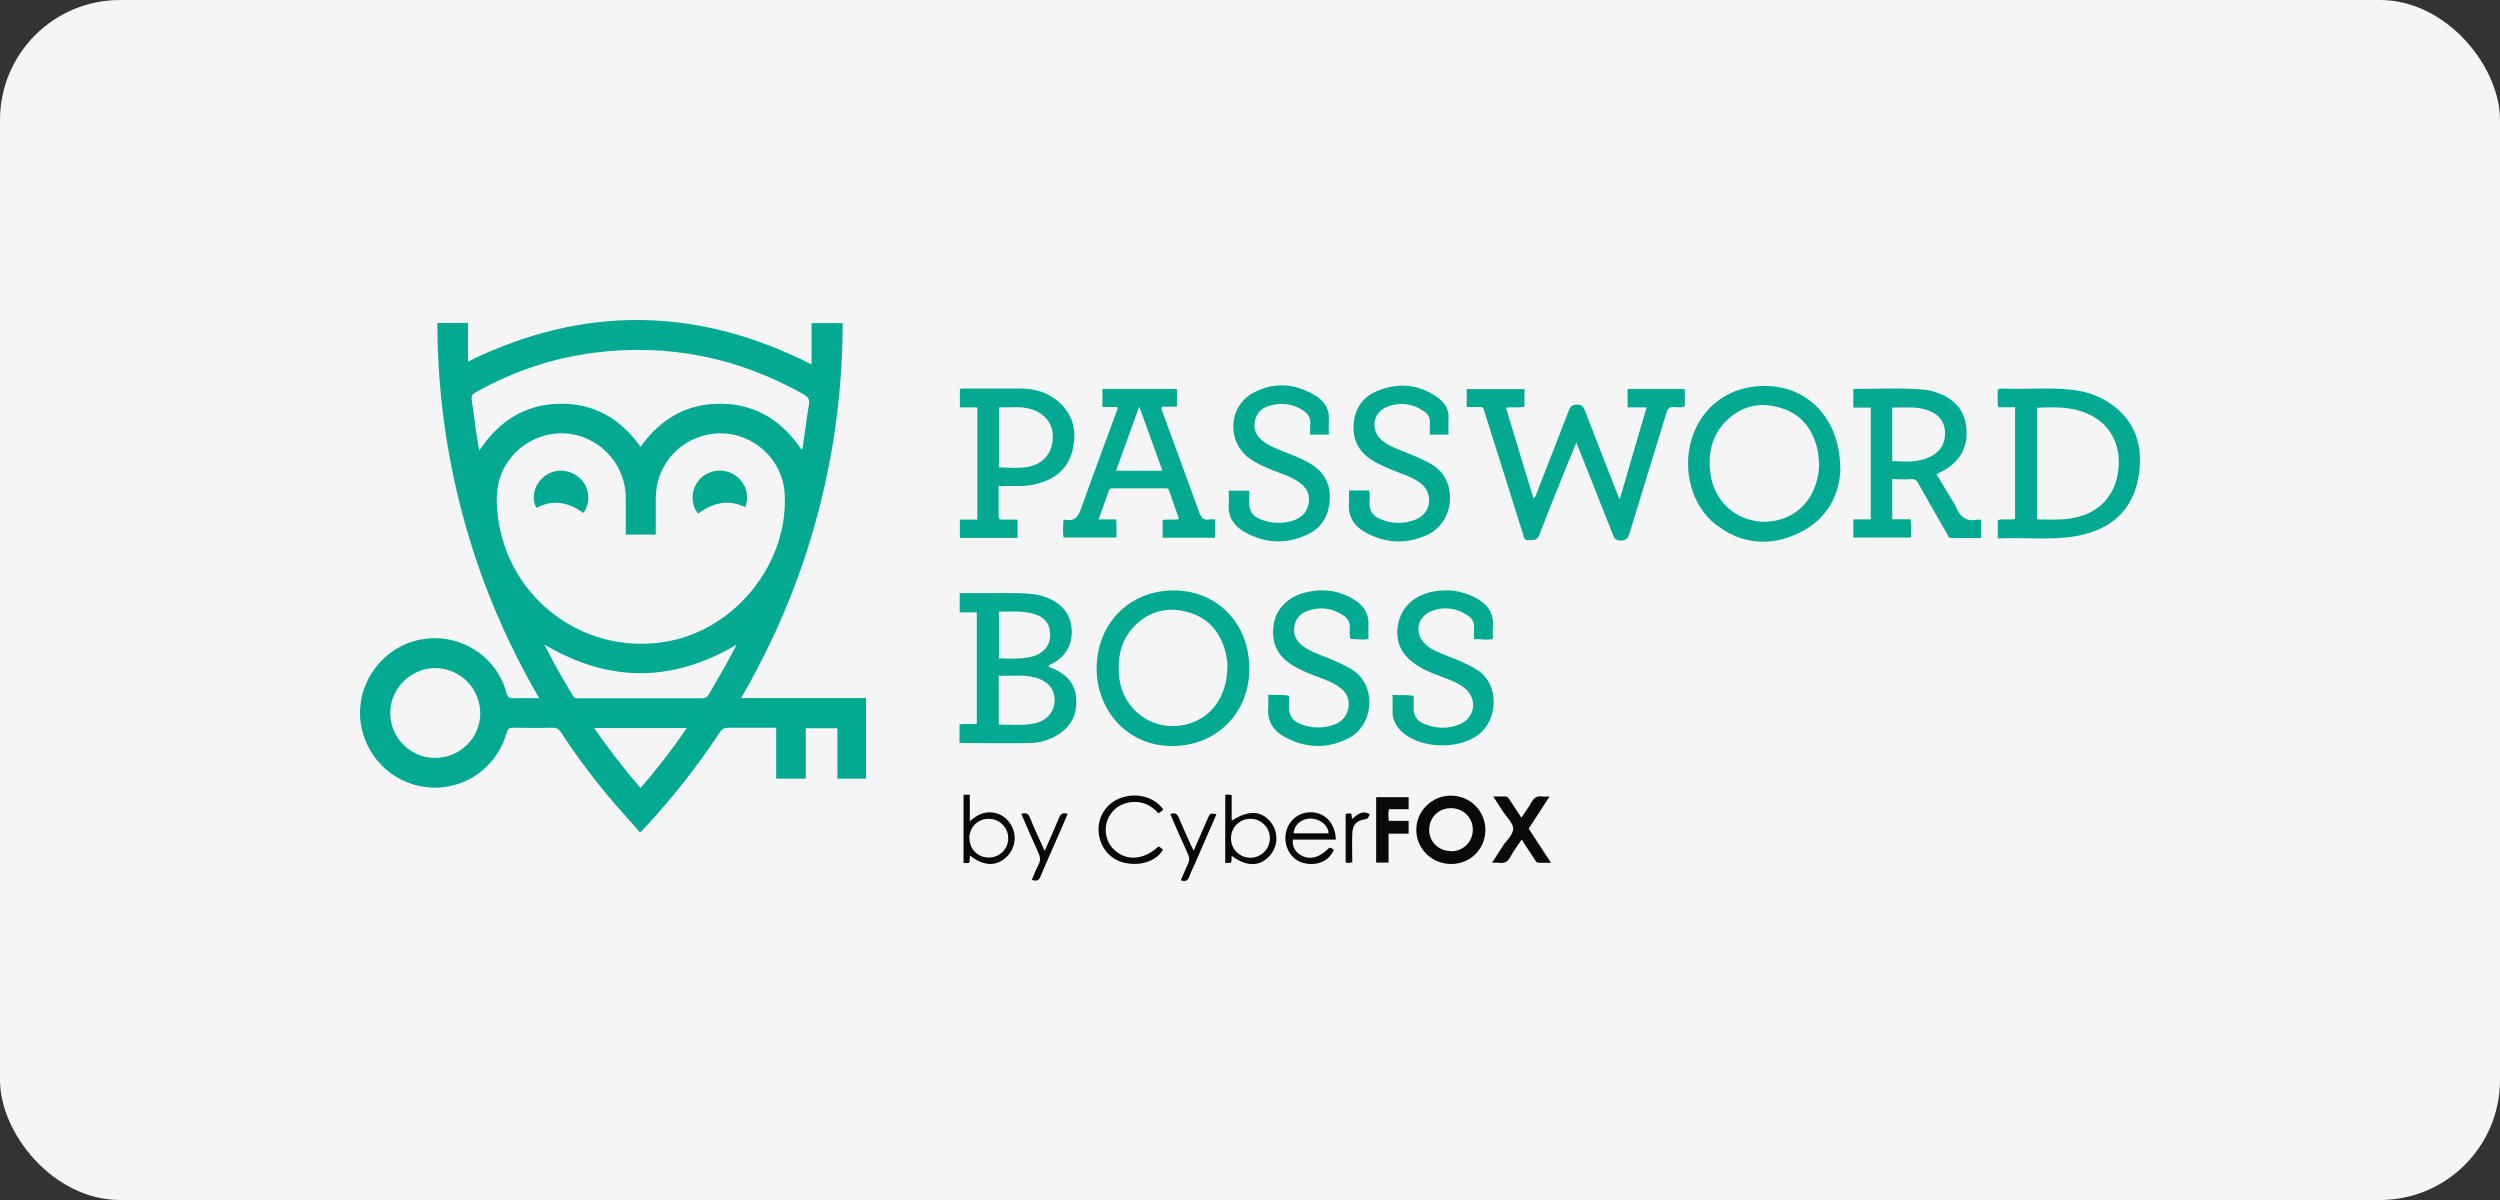 <?xml version="1.0" encoding="UTF-8"?>
<svg xmlns="http://www.w3.org/2000/svg" width="125" height="60" viewBox="0 0 125 60" fill="none">
  <rect x="0" y="0" width="125" height="60" fill="#333333" stroke="none"/>
  <rect width="125" height="60" rx="6" fill="#F5F5F5"></rect>
  <path d="M43.318 38.934H41.87V36.413H40.291V38.934H38.808V36.387C38.468 36.387 38.162 36.387 37.857 36.387C37.377 36.387 36.889 36.387 36.409 36.387C36.217 36.387 36.103 36.448 35.99 36.614C34.856 38.341 33.582 39.946 32.178 41.455C32.134 41.508 32.082 41.551 32.003 41.621C31.558 41.115 31.114 40.626 30.677 40.12C29.727 39.013 28.854 37.844 28.052 36.622C27.938 36.448 27.816 36.378 27.607 36.387C26.953 36.404 26.29 36.395 25.635 36.387C25.452 36.387 25.391 36.448 25.339 36.614C24.876 38.315 23.323 39.458 21.587 39.379C19.834 39.3 18.395 38.044 18.063 36.317C17.697 34.389 18.962 32.461 20.881 32.008C22.835 31.554 24.798 32.714 25.321 34.633C25.382 34.86 25.47 34.921 25.688 34.913C26.089 34.895 26.49 34.913 26.961 34.913C25.278 32.016 24.013 29.015 23.158 25.84C22.303 22.673 21.875 19.446 21.867 16.148H23.402V18.076C29.168 15.241 34.882 15.328 40.579 18.224V16.157H42.132C42.132 19.437 41.704 22.665 40.849 25.84C39.994 29.015 38.729 32.016 37.054 34.904H43.3V38.943L43.318 38.934ZM31.288 26.73C31.288 26.093 31.288 25.474 31.288 24.863C31.271 23.406 30.276 22.141 28.863 21.766C27.485 21.408 26.01 22.028 25.278 23.267C24.806 24.069 24.78 24.933 24.894 25.823C25.408 29.975 29.264 32.819 33.382 32.069C36.793 31.449 39.419 28.152 39.235 24.706C39.131 22.734 37.238 21.304 35.31 21.749C33.818 22.089 32.789 23.38 32.789 24.907C32.789 25.509 32.789 26.119 32.789 26.73H31.297H31.288ZM32.03 22.342C33.033 20.929 34.359 20.161 36.086 20.187C37.813 20.213 39.122 21.051 40.081 22.49C40.116 22.42 40.134 22.403 40.134 22.377C40.239 21.661 40.326 20.946 40.448 20.231C40.492 19.96 40.395 19.838 40.177 19.716C36.923 17.884 33.46 17.169 29.753 17.631C27.633 17.893 25.644 18.573 23.777 19.62C23.62 19.707 23.559 19.812 23.585 19.986C23.664 20.492 23.725 20.998 23.795 21.504C23.838 21.818 23.899 22.141 23.96 22.534C24.946 21.042 26.255 20.222 27.973 20.187C29.7 20.161 31.026 20.929 32.03 22.342ZM21.753 37.896C23.001 37.896 24.013 36.893 24.013 35.663C24.013 34.424 23.001 33.412 21.771 33.403C20.541 33.403 19.52 34.415 19.511 35.645C19.511 36.884 20.515 37.896 21.753 37.896ZM27.232 32.252C27.694 33.176 28.165 33.996 28.654 34.799C28.732 34.93 28.837 34.913 28.95 34.913C31 34.913 33.041 34.913 35.092 34.913C35.275 34.913 35.371 34.851 35.458 34.694C35.728 34.206 36.025 33.726 36.295 33.238C36.47 32.932 36.627 32.618 36.828 32.234C33.6 34.136 30.451 34.136 27.232 32.234V32.252ZM32.03 39.396C32.867 38.428 33.626 37.451 34.341 36.404H29.709C30.433 37.451 31.192 38.428 32.021 39.396H32.03Z" fill="#03AA91"></path>
  <path d="M73.336 20.37V19.454H76.223V20.335C75.927 20.405 75.621 20.335 75.299 20.388C75.752 21.897 76.206 23.398 76.668 24.898C76.79 24.863 76.79 24.758 76.825 24.68C77.366 23.293 77.907 21.914 78.439 20.527C78.517 20.318 78.614 20.231 78.849 20.231C79.076 20.231 79.163 20.318 79.242 20.519C79.774 21.897 80.306 23.275 80.847 24.645C80.882 24.732 80.916 24.819 80.986 24.976C81.44 23.406 81.876 21.906 82.33 20.37H81.379V19.446H84.24V20.318C84.066 20.396 83.882 20.362 83.708 20.353C83.481 20.335 83.394 20.423 83.324 20.632C82.714 22.647 82.085 24.654 81.475 26.669C81.396 26.93 81.283 27.044 80.995 27.026C80.803 27.009 80.733 26.948 80.663 26.782C80.097 25.334 79.521 23.895 78.945 22.447C78.91 22.359 78.867 22.272 78.814 22.133C78.683 22.464 78.561 22.752 78.439 23.04C77.942 24.279 77.436 25.509 76.965 26.747C76.851 27.053 76.651 26.983 76.441 27.009C76.206 27.035 76.197 26.861 76.153 26.721C75.534 24.741 74.915 22.761 74.287 20.789C74.121 20.266 74.234 20.362 73.711 20.353C73.597 20.353 73.484 20.353 73.327 20.353L73.336 20.37Z" fill="#03AA91"></path>
  <path d="M47.976 37.137V36.23C48.255 36.16 48.535 36.23 48.84 36.186V30.621H47.985V29.652C48.194 29.652 48.395 29.652 48.596 29.652C49.547 29.67 50.506 29.617 51.457 29.687C51.876 29.713 52.277 29.818 52.643 30.019C53.228 30.341 53.551 30.83 53.586 31.51C53.612 32.234 53.306 32.775 52.687 33.142C52.6 33.194 52.486 33.212 52.425 33.307C52.486 33.395 52.591 33.395 52.678 33.438C53.306 33.717 53.734 34.145 53.804 34.86C53.882 35.689 53.577 36.334 52.853 36.762C52.443 37.006 51.98 37.146 51.509 37.154C50.384 37.172 49.25 37.154 48.125 37.154C48.09 37.154 48.055 37.146 47.994 37.137H47.976ZM49.939 36.23C50.532 36.23 51.091 36.282 51.64 36.186C52.312 36.073 52.722 35.619 52.731 35.026C52.739 34.45 52.382 34.032 51.719 33.866C51.134 33.717 50.541 33.813 49.939 33.787V36.23ZM49.948 32.915C50.489 32.932 51.021 32.959 51.544 32.845C51.71 32.81 51.858 32.749 51.998 32.662C52.417 32.4 52.556 32.016 52.495 31.545C52.452 31.127 52.181 30.873 51.806 30.734C51.204 30.516 50.576 30.586 49.948 30.586V32.924V32.915Z" fill="#03AA91"></path>
  <path d="M93.54 20.379H92.667V19.472C92.667 19.472 92.685 19.446 92.702 19.446C93.888 19.446 95.075 19.376 96.261 19.489C96.505 19.515 96.732 19.585 96.959 19.672C97.753 19.986 98.25 20.545 98.32 21.417C98.398 22.325 98.032 23.014 97.256 23.485C97.125 23.563 96.985 23.633 96.828 23.712C97.151 24.244 97.456 24.767 97.77 25.282C97.779 25.299 97.797 25.317 97.797 25.334C97.989 25.849 98.338 26.102 98.896 25.98C98.939 25.971 98.992 25.988 99.053 25.997V26.904C98.556 26.904 98.058 26.904 97.561 26.904C97.421 26.904 97.395 26.782 97.352 26.695C96.872 25.858 96.392 25.02 95.921 24.183C95.834 24.017 95.738 23.938 95.546 23.956C95.241 23.982 94.935 23.956 94.612 23.956V25.962H95.52C95.581 26.276 95.537 26.564 95.555 26.878H92.667V25.971H93.54V20.362V20.379ZM94.612 20.37V23.049C95.31 23.092 95.991 23.145 96.619 22.778C97.09 22.499 97.291 22.08 97.247 21.539C97.203 21.033 96.907 20.719 96.453 20.536C95.86 20.301 95.241 20.388 94.612 20.379V20.37Z" fill="#03AA91"></path>
  <path d="M55.871 20.353H55.121V19.446H58.846V20.335H58.113C58.035 20.44 58.096 20.51 58.113 20.571C58.724 22.246 59.352 23.921 59.954 25.596C60.05 25.875 60.172 26.032 60.477 25.971C60.556 25.953 60.652 25.971 60.756 25.971V26.887H58.13V26.015C58.383 25.927 58.654 26.032 58.95 25.945C58.785 25.465 58.61 24.994 58.453 24.523C58.418 24.409 58.331 24.418 58.244 24.418C57.38 24.418 56.525 24.418 55.662 24.418C55.557 24.418 55.479 24.418 55.435 24.54C55.278 25.003 55.112 25.465 54.929 25.971H55.801C55.845 26.294 55.828 26.573 55.819 26.878H53.175C53.141 26.582 53.149 26.294 53.175 26.015C53.21 25.997 53.237 25.971 53.263 25.98C53.786 26.102 53.934 25.77 54.083 25.352C54.641 23.781 55.226 22.211 55.801 20.649C55.836 20.562 55.897 20.475 55.862 20.344L55.871 20.353ZM58.122 23.537C57.738 22.473 57.363 21.435 56.962 20.327C56.56 21.435 56.185 22.473 55.801 23.537H58.122Z" fill="#03AA91"></path>
  <path d="M100.763 20.362H99.908C99.864 20.048 99.882 19.76 99.89 19.463C100.056 19.411 100.204 19.428 100.361 19.437C101.443 19.463 102.525 19.367 103.598 19.489C104.217 19.559 104.81 19.742 105.342 20.065C106.59 20.833 107.105 21.984 106.983 23.406C106.817 25.308 105.744 26.451 103.833 26.8C102.533 27.035 101.216 26.852 99.89 26.922V26.006C100.169 25.927 100.457 26.006 100.754 25.953V20.353L100.763 20.362ZM101.844 25.971C102.638 25.98 103.423 26.032 104.174 25.762C105.055 25.439 105.613 24.819 105.84 23.912C106.154 22.639 105.726 21.461 104.714 20.859C103.825 20.327 102.848 20.344 101.853 20.388V25.98L101.844 25.971Z" fill="#03AA91"></path>
  <path d="M58.689 29.521C60.861 29.521 62.466 31.179 62.466 33.429C62.466 35.663 60.826 37.294 58.61 37.303C56.299 37.303 54.789 35.427 54.833 33.334C54.885 31.144 56.482 29.521 58.689 29.521ZM61.367 33.325C61.384 33.176 61.349 32.95 61.306 32.723C61.07 31.702 60.503 30.943 59.474 30.629C58.453 30.324 57.52 30.516 56.752 31.275C56.063 31.955 55.871 32.828 55.95 33.77C56.089 35.523 57.729 36.675 59.413 36.195C60.608 35.855 61.367 34.773 61.367 33.316V33.325Z" fill="#03AA91"></path>
  <path d="M92.022 23.45C91.978 24.723 91.376 25.98 89.928 26.66C88.489 27.34 87.067 27.218 85.784 26.224C84.598 25.299 84.109 23.528 84.58 21.958C85.034 20.458 86.255 19.454 87.826 19.315C90.181 19.097 92.013 20.772 92.013 23.45H92.022ZM90.949 23.171C90.949 23.083 90.949 22.996 90.931 22.909C90.922 22.804 90.914 22.7 90.896 22.595C90.687 21.539 90.137 20.754 89.099 20.414C88.087 20.082 87.136 20.257 86.36 20.998C85.584 21.74 85.374 22.7 85.531 23.738C85.775 25.369 87.285 26.39 88.89 26.006C90.137 25.709 90.94 24.601 90.957 23.171H90.949Z" fill="#03AA91"></path>
  <path d="M49.93 24.313C49.93 24.828 49.93 25.325 49.93 25.814C49.93 25.971 50.018 25.98 50.14 25.98C50.384 25.98 50.62 25.98 50.881 25.98V26.896H47.994V25.98H48.866V20.37H47.994V19.463C48.063 19.411 48.142 19.428 48.212 19.428C49.163 19.428 50.105 19.419 51.056 19.428C51.762 19.428 52.417 19.629 52.949 20.109C53.699 20.78 53.856 21.635 53.612 22.569C53.35 23.563 52.608 24.034 51.658 24.235C51.108 24.348 50.541 24.279 49.939 24.305L49.93 24.313ZM49.948 20.37V23.363C50.41 23.389 50.846 23.415 51.291 23.363C52.12 23.249 52.617 22.691 52.643 21.88C52.661 21.147 52.19 20.588 51.387 20.414C50.925 20.318 50.454 20.379 49.956 20.37H49.948Z" fill="#03AA91"></path>
  <path d="M63.417 34.738C63.775 34.755 64.097 34.721 64.455 34.79C64.455 34.982 64.455 35.174 64.455 35.366C64.438 35.776 64.638 36.047 65.005 36.195C65.563 36.413 66.139 36.439 66.706 36.23C67.116 36.081 67.369 35.776 67.43 35.331C67.482 34.904 67.29 34.581 66.95 34.346C66.653 34.136 66.322 34.005 65.99 33.883C65.572 33.726 65.162 33.569 64.769 33.351C63.888 32.854 63.557 32.208 63.679 31.249C63.783 30.463 64.394 29.835 65.284 29.617C66.156 29.408 66.994 29.521 67.753 30.01C68.206 30.298 68.459 30.708 68.424 31.266C68.407 31.484 68.424 31.711 68.424 31.947C68.119 32.016 67.822 31.947 67.534 31.947C67.456 31.781 67.482 31.606 67.491 31.449C67.526 31.1 67.36 30.873 67.081 30.716C66.558 30.402 65.99 30.333 65.406 30.533C65.04 30.655 64.778 30.917 64.717 31.318C64.656 31.729 64.804 32.051 65.135 32.295C65.45 32.531 65.807 32.671 66.165 32.81C66.653 33.002 67.133 33.194 67.578 33.464C68.852 34.232 68.721 36.247 67.43 36.91C66.348 37.469 65.249 37.416 64.193 36.823C63.661 36.526 63.365 36.055 63.408 35.41C63.426 35.192 63.408 34.974 63.408 34.721L63.417 34.738Z" fill="#03AA91"></path>
  <path d="M69.646 34.747C70.003 34.764 70.326 34.729 70.684 34.799C70.684 35 70.684 35.2 70.684 35.401C70.666 35.776 70.85 36.038 71.172 36.177C71.757 36.43 72.359 36.465 72.952 36.23C73.763 35.907 73.903 34.939 73.214 34.389C72.943 34.18 72.629 34.049 72.315 33.927C71.862 33.752 71.408 33.595 70.989 33.351C70.126 32.854 69.759 32.165 69.89 31.301C70.021 30.429 70.623 29.809 71.556 29.6C72.324 29.425 73.074 29.521 73.781 29.888C74.356 30.193 74.705 30.638 74.644 31.327C74.627 31.528 74.644 31.728 74.644 31.947C74.33 32.025 74.042 31.947 73.702 31.955C73.702 31.772 73.685 31.598 73.702 31.432C73.746 31.1 73.58 30.891 73.327 30.734C72.777 30.394 72.184 30.315 71.582 30.551C70.823 30.847 70.692 31.728 71.312 32.252C71.617 32.514 71.992 32.644 72.359 32.793C72.873 32.993 73.379 33.194 73.85 33.491C75.011 34.215 74.915 36.055 73.85 36.788C72.865 37.468 71.129 37.425 70.195 36.675C69.82 36.369 69.602 35.994 69.628 35.497C69.637 35.253 69.628 35 69.628 34.721L69.646 34.747Z" fill="#03AA91"></path>
  <path d="M65.511 21.723C65.511 21.539 65.493 21.382 65.511 21.234C65.554 20.885 65.38 20.658 65.109 20.492C64.595 20.178 64.036 20.117 63.461 20.292C63.068 20.405 62.815 20.667 62.737 21.077C62.658 21.504 62.841 21.836 63.173 22.08C63.513 22.324 63.906 22.473 64.289 22.621C64.717 22.787 65.135 22.953 65.528 23.188C66.2 23.598 66.531 24.191 66.488 24.976C66.444 25.762 66.104 26.381 65.388 26.721C64.316 27.227 63.234 27.183 62.196 26.581C61.69 26.285 61.393 25.84 61.437 25.221C61.454 24.994 61.437 24.758 61.437 24.532H62.457C62.457 24.741 62.457 24.924 62.457 25.107C62.466 25.587 62.641 25.831 63.103 25.997C63.592 26.172 64.089 26.189 64.586 26.049C65.048 25.919 65.362 25.631 65.441 25.133C65.511 24.654 65.275 24.322 64.891 24.069C64.481 23.799 64.019 23.668 63.574 23.485C63.199 23.328 62.824 23.179 62.492 22.935C61.315 22.089 61.402 20.301 62.684 19.629C63.731 19.079 64.795 19.175 65.799 19.795C66.243 20.074 66.488 20.484 66.444 21.042C66.427 21.26 66.444 21.487 66.444 21.731H65.511V21.723Z" fill="#03AA91"></path>
  <path d="M72.428 21.731H71.495C71.495 21.531 71.478 21.339 71.495 21.155C71.521 20.902 71.408 20.719 71.225 20.588C70.64 20.17 69.986 20.082 69.332 20.353C68.625 20.641 68.512 21.513 69.087 22.01C69.393 22.272 69.768 22.412 70.134 22.56C70.64 22.761 71.137 22.953 71.608 23.232C72.908 24.008 72.76 26.093 71.373 26.738C70.344 27.218 69.305 27.175 68.311 26.643C67.735 26.337 67.395 25.858 67.447 25.16C67.465 24.95 67.447 24.741 67.447 24.523H68.451C68.512 24.75 68.485 24.968 68.477 25.177C68.477 25.526 68.634 25.77 68.939 25.919C69.55 26.198 70.178 26.224 70.797 25.971C71.573 25.648 71.687 24.671 71.024 24.156C70.727 23.93 70.387 23.799 70.047 23.668C69.55 23.476 69.052 23.293 68.599 23.005C67.927 22.586 67.622 21.976 67.683 21.199C67.744 20.431 68.128 19.856 68.834 19.559C69.925 19.105 70.989 19.201 71.949 19.925C72.28 20.178 72.455 20.519 72.428 20.955C72.411 21.208 72.428 21.47 72.428 21.74V21.731Z" fill="#03AA91"></path>
  <path d="M72.559 43.2C71.591 43.2 70.815 42.441 70.815 41.49C70.815 40.548 71.591 39.789 72.533 39.78C73.501 39.78 74.269 40.539 74.269 41.499C74.269 42.45 73.519 43.2 72.551 43.2H72.559ZM72.559 42.563C73.17 42.563 73.641 42.083 73.641 41.481C73.641 40.879 73.161 40.408 72.551 40.408C71.922 40.408 71.46 40.871 71.46 41.499C71.46 42.101 71.94 42.554 72.559 42.554V42.563Z" fill="#090909"></path>
  <path d="M76.066 40.888C76.249 40.609 76.424 40.382 76.563 40.129C76.686 39.903 76.843 39.78 77.113 39.824C77.218 39.841 77.322 39.824 77.479 39.824C77.122 40.382 76.781 40.897 76.433 41.429C76.799 41.987 77.157 42.537 77.549 43.139C77.322 43.139 77.139 43.139 76.965 43.139C76.825 43.139 76.781 43.052 76.729 42.964C76.52 42.642 76.31 42.328 76.084 41.979C75.883 42.284 75.674 42.546 75.525 42.834C75.394 43.087 75.229 43.182 74.95 43.139C74.854 43.121 74.758 43.139 74.601 43.139C74.801 42.825 74.984 42.554 75.159 42.275C75.342 41.996 75.674 41.726 75.656 41.42C75.647 41.141 75.342 40.871 75.159 40.592C75.002 40.347 74.845 40.112 74.662 39.824C74.897 39.824 75.089 39.824 75.272 39.824C75.403 39.824 75.429 39.92 75.482 39.99C75.665 40.269 75.857 40.557 76.066 40.88V40.888Z" fill="#090909"></path>
  <path d="M70.431 39.859V40.461H69.445C69.401 40.661 69.419 40.844 69.436 41.045H70.431V41.682H69.428V43.13H68.808V39.859H70.439H70.431Z" fill="#090909"></path>
  <path d="M48.186 39.737H48.491V41.063C48.884 40.705 49.294 40.531 49.782 40.653C50.087 40.731 50.323 40.906 50.497 41.159C50.873 41.691 50.794 42.424 50.306 42.868C49.8 43.34 49.154 43.305 48.5 42.773C48.491 42.895 48.482 43.008 48.474 43.121C48.386 43.182 48.29 43.139 48.177 43.148V39.737H48.186ZM48.474 41.909C48.474 42.458 48.892 42.877 49.442 42.877C49.983 42.877 50.419 42.441 50.41 41.909C50.41 41.368 49.974 40.941 49.433 40.941C48.883 40.941 48.465 41.368 48.465 41.918L48.474 41.909Z" fill="#090909"></path>
  <path d="M61.585 42.781C61.585 42.895 61.576 42.999 61.568 43.104C61.48 43.182 61.376 43.13 61.262 43.148V39.754C61.367 39.711 61.454 39.728 61.585 39.754V41.036C62.414 40.496 63.059 40.522 63.53 41.097C63.94 41.595 63.914 42.345 63.461 42.816C62.963 43.34 62.318 43.34 61.585 42.79V42.781ZM63.495 41.909C63.495 41.377 63.051 40.932 62.519 40.941C61.978 40.941 61.55 41.368 61.55 41.918C61.55 42.458 61.978 42.886 62.519 42.886C63.059 42.886 63.495 42.441 63.495 41.918V41.909Z" fill="#090909"></path>
  <path d="M58.157 40.461C58.113 40.557 58.017 40.592 57.93 40.67C57.563 40.26 57.119 40.051 56.578 40.103C56.203 40.147 55.871 40.295 55.618 40.592C55.147 41.141 55.182 41.979 55.697 42.476C56.307 43.069 57.188 43.008 57.913 42.328C58.008 42.345 58.078 42.423 58.148 42.484C57.825 43.052 57.031 43.322 56.211 43.139C55.496 42.973 54.973 42.345 54.929 41.577C54.885 40.818 55.33 40.147 56.046 39.894C56.84 39.614 57.703 39.841 58.157 40.461Z" fill="#090909"></path>
  <path d="M66.802 41.979H64.647C64.595 42.31 64.76 42.615 65.083 42.781C65.528 43.008 66.008 42.868 66.47 42.38C66.558 42.389 66.627 42.432 66.688 42.493C66.462 43.06 65.816 43.331 65.136 43.139C64.551 42.973 64.176 42.319 64.289 41.673C64.403 41.01 64.97 40.565 65.633 40.618C66.305 40.67 66.767 41.202 66.793 41.979H66.802ZM66.427 41.665C66.418 41.228 65.912 40.888 65.432 40.932C65.022 40.975 64.699 41.272 64.682 41.665H66.427Z" fill="#090909"></path>
  <path d="M51.588 44.002C51.701 43.732 51.797 43.47 51.928 43.226C52.033 43.026 52.015 42.86 51.928 42.659C51.632 42.014 51.352 41.359 51.065 40.696C51.274 40.627 51.405 40.653 51.492 40.871C51.71 41.412 51.963 41.944 52.233 42.546C52.495 41.953 52.731 41.429 52.949 40.897C53.036 40.688 53.149 40.609 53.385 40.696C53.167 41.194 52.958 41.691 52.739 42.179C52.504 42.729 52.251 43.27 52.024 43.828C51.937 44.046 51.806 44.064 51.605 43.994L51.588 44.002Z" fill="#090909"></path>
  <path d="M59.047 44.002C59.169 43.723 59.273 43.453 59.404 43.182C59.483 43.017 59.483 42.886 59.404 42.72C59.099 42.057 58.811 41.385 58.514 40.705C58.732 40.618 58.855 40.67 58.942 40.888C59.134 41.35 59.343 41.804 59.553 42.267C59.587 42.345 59.622 42.415 59.683 42.537C59.936 41.961 60.163 41.438 60.39 40.914C60.503 40.661 60.503 40.661 60.826 40.705C60.468 41.525 60.12 42.336 59.762 43.148C59.666 43.366 59.552 43.584 59.474 43.811C59.395 44.029 59.273 44.099 59.038 44.011L59.047 44.002Z" fill="#090909"></path>
  <path d="M67.282 40.714C67.369 40.653 67.456 40.67 67.534 40.679C67.622 40.74 67.561 40.845 67.613 40.941C67.866 40.731 68.11 40.496 68.485 40.705C68.442 40.81 68.424 40.932 68.285 40.958C67.822 41.028 67.639 41.211 67.613 41.682C67.596 42.162 67.613 42.642 67.613 43.104C67.474 43.165 67.386 43.156 67.282 43.121V40.714Z" fill="#090909"></path>
  <path d="M37.255 25.36C36.409 24.942 35.632 25.142 34.908 25.683C34.516 25.212 34.542 24.479 34.952 23.999C35.388 23.493 36.156 23.38 36.714 23.738C37.273 24.087 37.508 24.776 37.246 25.369L37.255 25.36Z" fill="#03AA91"></path>
  <path d="M29.168 25.648C28.436 25.116 27.659 24.95 26.822 25.395C26.534 24.889 26.726 24.183 27.24 23.799C27.79 23.389 28.566 23.459 29.055 23.973C29.491 24.427 29.543 25.168 29.16 25.657L29.168 25.648Z" fill="#03AA91"></path>
</svg>
